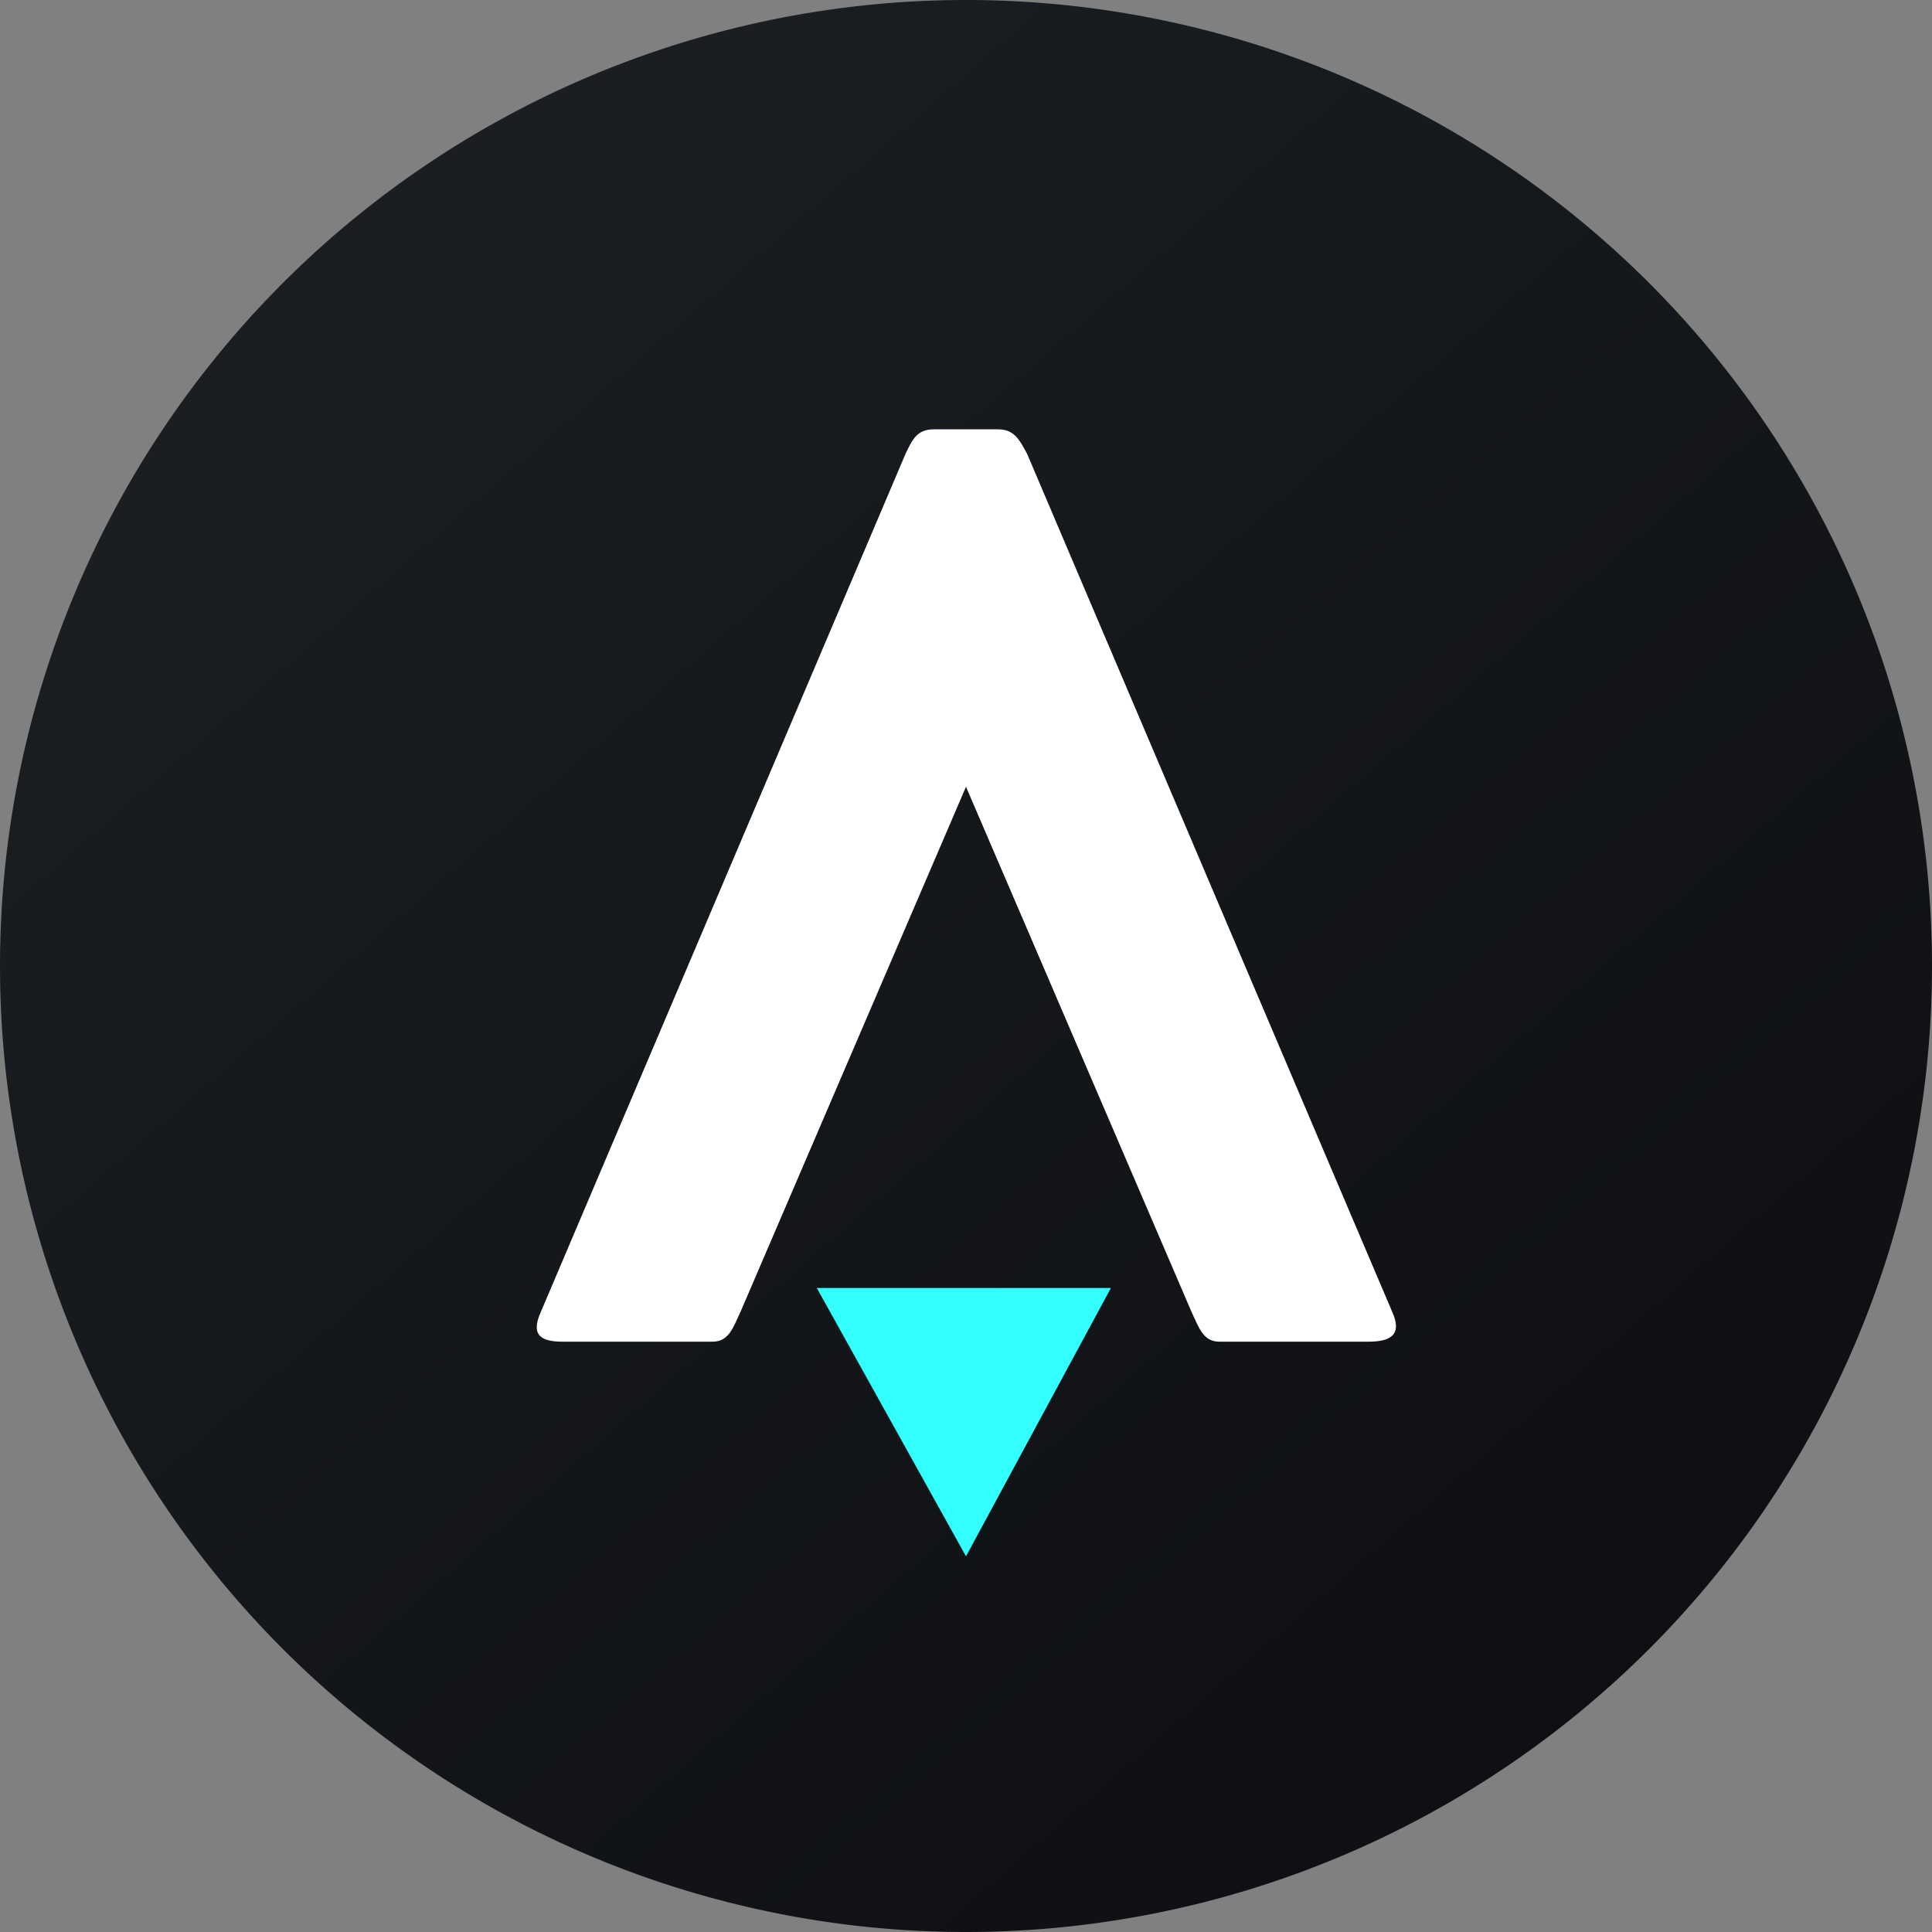 <!-- by TradingView --><svg xmlns="http://www.w3.org/2000/svg" width="18" height="18" viewBox="0 0 18 18"><rect x="0" y="0" width="18" height="18" fill="#808080" stroke="none"/><path d="M0 9a9 9 0 1 1 18 0A9 9 0 0 1 0 9z" fill="url(#aqotclbym)"/><path d="M9 7.33l-2.1 4.89c-.07.15-.11.28-.26.28h-1.4c-.2 0-.3-.06-.2-.28l3.4-8c.06-.12.1-.22.26-.22h.6c.15 0 .2.1.27.23l3.4 7.99c.1.22-.02.28-.22.28h-1.39c-.15 0-.19-.13-.26-.28L9 7.33z" fill="#fff"/><path d="M9 14.5L7.61 12h2.74L9 14.5z" fill="#3FF"/><defs><linearGradient id="aqotclbym" x1="3.35" y1="3.12" x2="21.9" y2="24.43" gradientUnits="userSpaceOnUse"><stop stop-color="#1A1E21"/><stop offset="1" stop-color="#06060A"/></linearGradient></defs></svg>